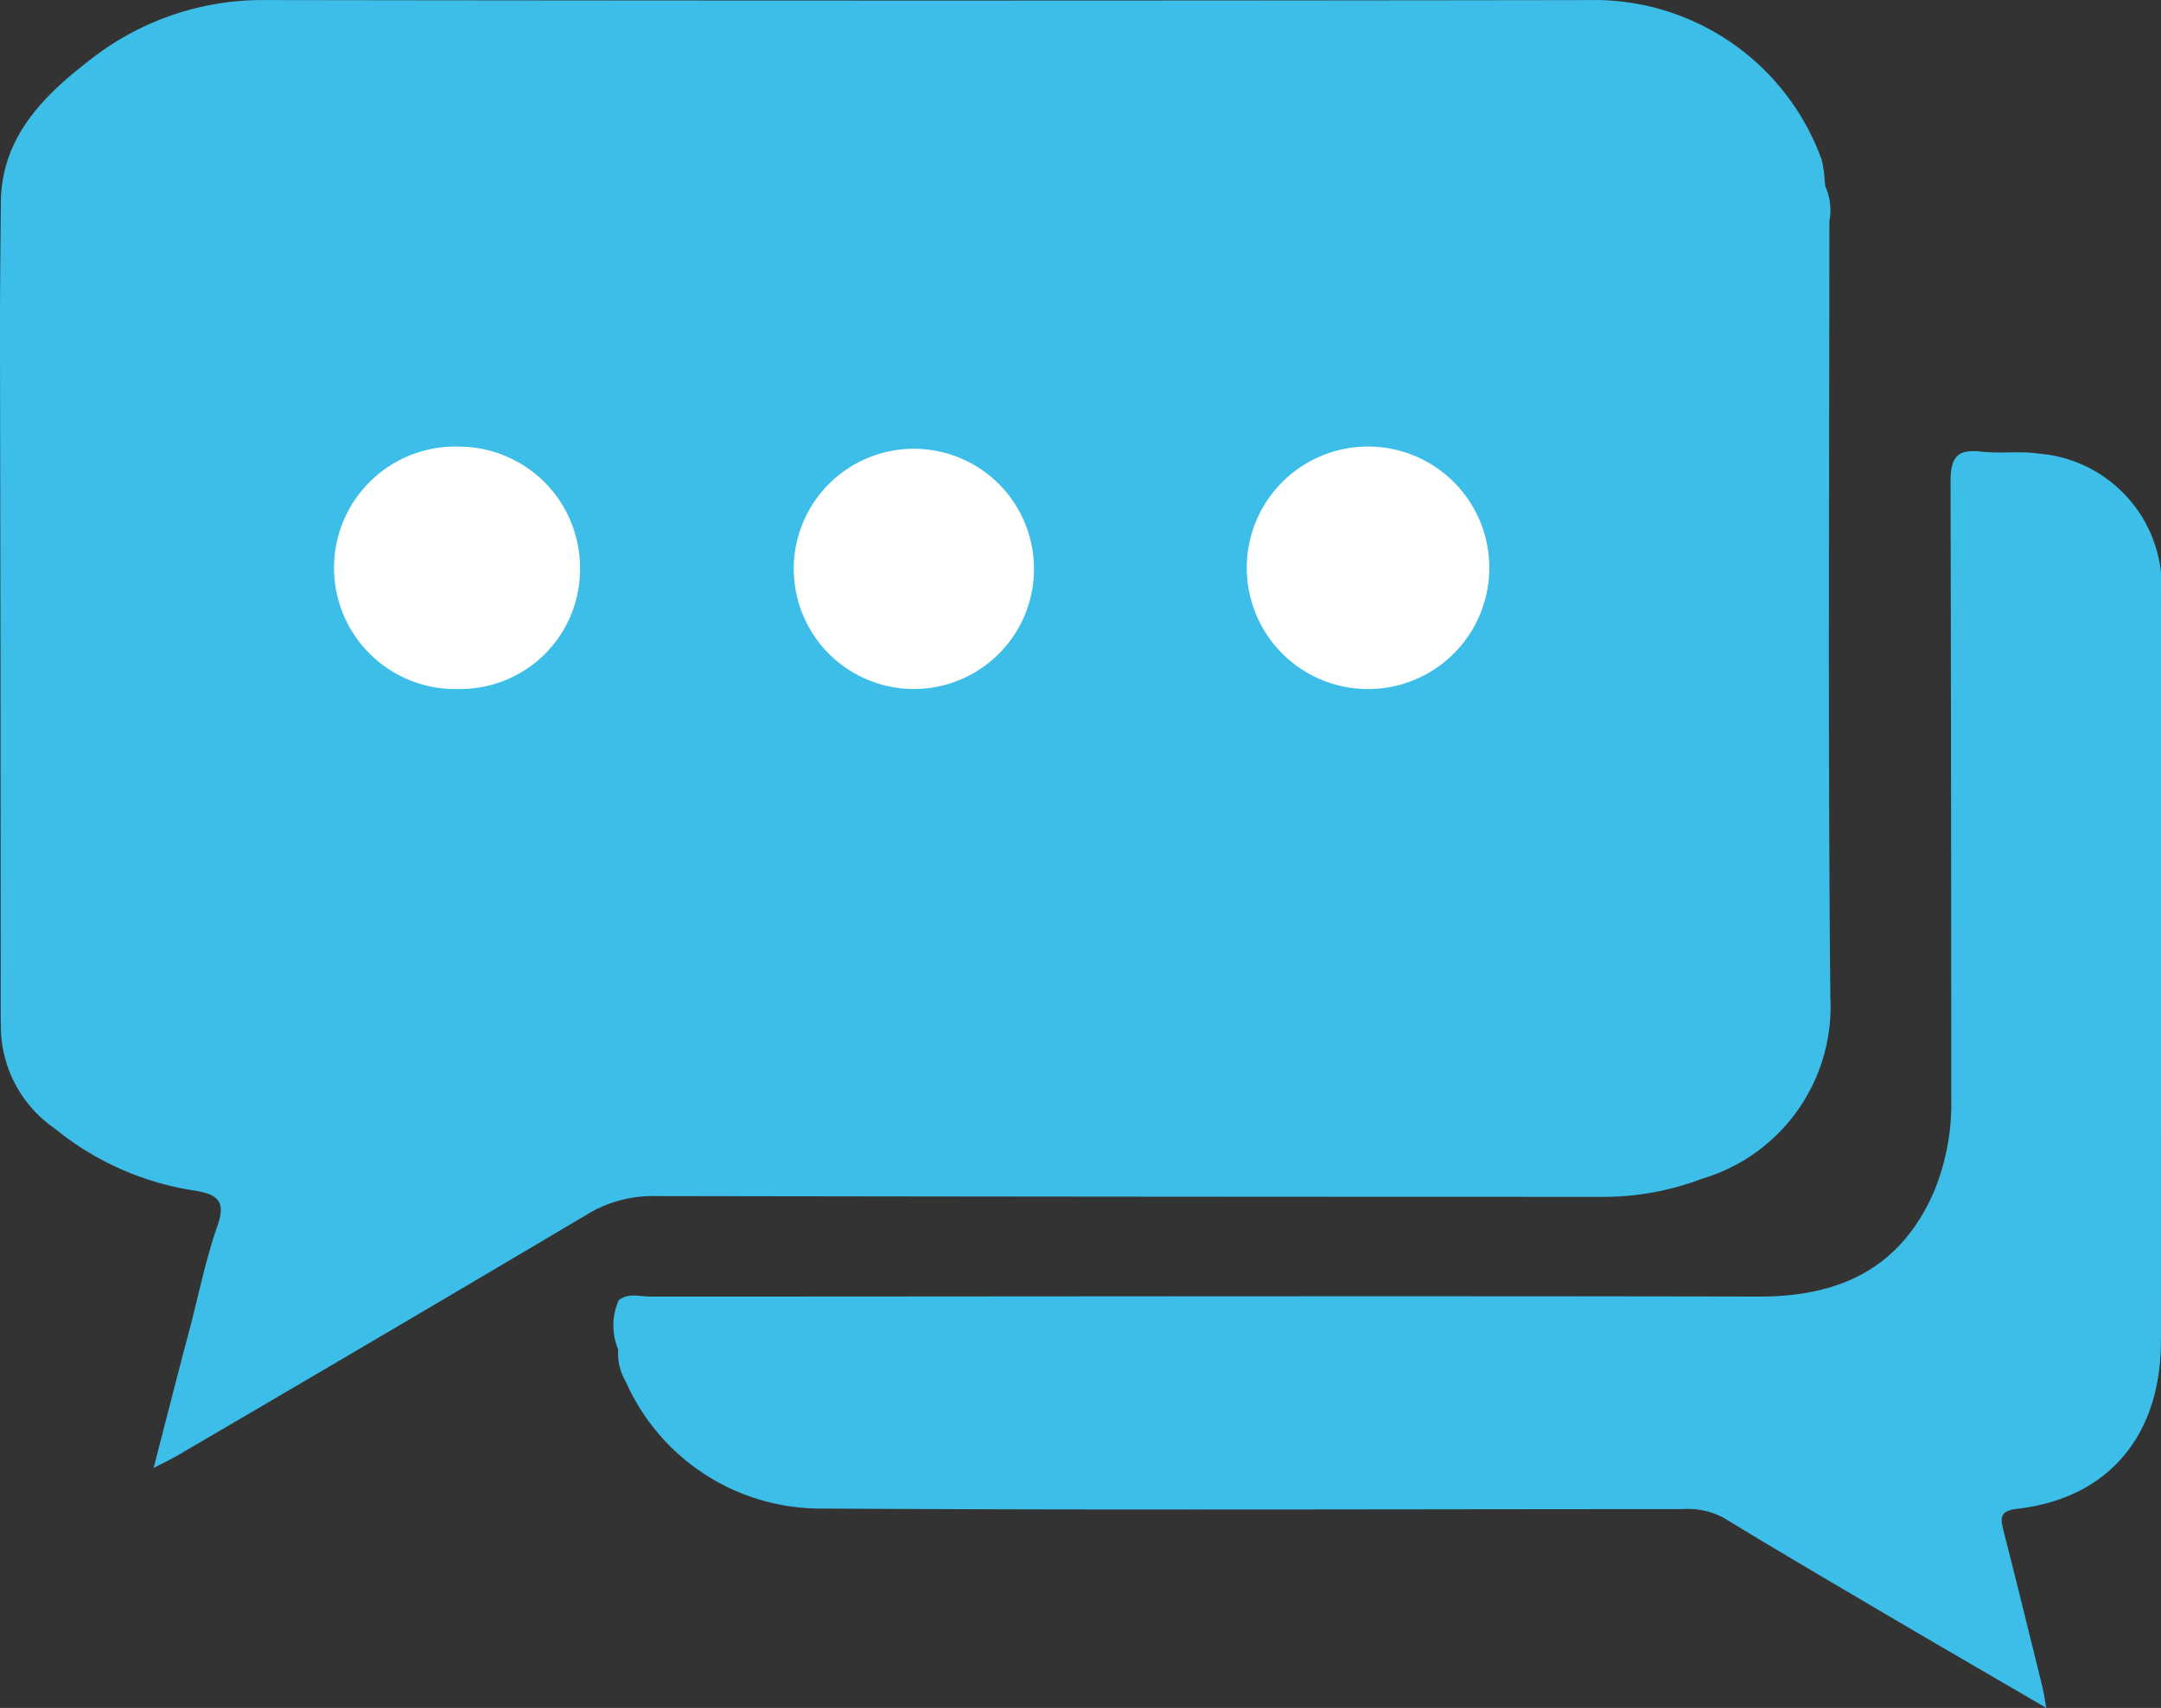 <svg xmlns="http://www.w3.org/2000/svg" width="67.716" height="53.521" viewBox="0 0 67.716 53.521">
  <rect x="0" y="0" width="67.716" height="53.521" fill="#333333" stroke="none"/>
  <g id="Bot" transform="translate(-123.14 -129.117)">
    <path id="Caminho_10320" data-name="Caminho 10320" d="M123.229,135.509c0-2.113,1.37-3.425,2.863-4.569a8.742,8.742,0,0,1,5.459-1.821q20.889.031,41.78,0a7.577,7.577,0,0,1,6.96,5.018,4,4,0,0,1,.081.507c-.171.262-.076.562-.076.842V160.08a2.1,2.1,0,0,1,0,.493v-24.7c0-.307-.1-.633.1-.924a1.788,1.788,0,0,1,.131,1.094c0,8.112-.047,16.225.031,24.335a5.62,5.62,0,0,1-4.013,5.674,8.677,8.677,0,0,1-3.2.57q-14.842,0-29.686-.024a3.937,3.937,0,0,0-2.1.6q-6.378,3.779-12.782,7.522c-.194.113-.4.21-.761.4.417-1.611.787-3.071,1.176-4.527.262-1.029.478-2.076.829-3.076.286-.811-.06-.982-.743-1.094a9.089,9.089,0,0,1-4.359-1.942,3.9,3.9,0,0,1-1.69-3.233c.155-.2.094-.444.094-.669v-24.4C123.321,135.952,123.381,135.713,123.229,135.509Z" transform="translate(-0.063)" fill="#3dbee8"/>
    <path id="Caminho_10321" data-name="Caminho 10321" d="M245.281,210.812c.024,3-1.632,4.987-4.493,5.317-.609.068-.525.328-.428.735.412,1.611.808,3.228,1.207,4.845.039.16.06.325.123.661-1.8-1.05-3.475-2.018-5.141-3s-3.32-1.95-4.963-2.953a2.383,2.383,0,0,0-1.312-.276c-8.971,0-17.941.037-26.912-.018a6.677,6.677,0,0,1-6.183-3.974,1.716,1.716,0,0,1-.239-.992c.066-1.593-.262-1.467,1.483-1.467h34.14a8.049,8.049,0,0,1,.884,0H197.782a1.516,1.516,0,0,1-.842-.079c.3-.262.664-.131.995-.131,11.593,0,23.183-.024,34.773,0,2.53,0,4.414-.9,5.454-3.268a7.215,7.215,0,0,0,.549-2.942q0-9.665-.021-19.327c0-.787.22-1.024.968-.94.6.066,1.218-.026,1.808.063a4.184,4.184,0,0,1,3.819,4.6,1.2,1.2,0,0,0-.089.753v21.629A1.253,1.253,0,0,0,245.281,210.812Z" transform="translate(-54.428 -39.733)" fill="#3dbee8"/>
    <path id="Caminho_10322" data-name="Caminho 10322" d="M196.534,284.4h37.085a1.69,1.69,0,0,1-1.021.168H198.1c-1.22,0-1.218,0-1.43,1.178-.013.076-.094.139-.144.2A1.94,1.94,0,0,1,196.534,284.4Z" transform="translate(-54.009 -114.528)" fill="#3dbee8"/>
    <path id="Caminho_10323" data-name="Caminho 10323" d="M340.257,150.512q0,12.6-.024,25.177a1.962,1.962,0,0,1-.079.947,1.841,1.841,0,0,1-.084-.94q0-12.112.016-24.227c0-.407-.346-.9.144-1.26A2.805,2.805,0,0,0,340.257,150.512Z" transform="translate(-159.92 -15.557)" fill="#3dbee8"/>
    <path id="Caminho_10324" data-name="Caminho 10324" d="M123.166,153.47c.289.262.173.591.173.892v23.949c0,.3.115.64-.176.892q0-10.976-.024-21.946C123.14,155.995,123.156,154.732,123.166,153.47Z" transform="translate(0 -17.961)" fill="#3dbee8"/>
    <path id="Caminho_10325" data-name="Caminho 10325" d="M380.6,223.978c-.283-.262-.171-.591-.171-.892V201.73c0-.3-.113-.64.173-.89Q380.6,212.412,380.6,223.978Z" transform="translate(-189.745 -52.899)" fill="#3dbee8"/>
    <path id="Caminho_10326" data-name="Caminho 10326" d="M217.909,186.225a3.764,3.764,0,1,1,1.071,2.682,3.774,3.774,0,0,1-1.071-2.682Z" transform="translate(-69.896 -39.333)" fill="#fff"/>
    <path id="Caminho_10327" data-name="Caminho 10327" d="M171.066,186.25a3.75,3.75,0,0,1-3.745,3.792,3.8,3.8,0,1,1,0-7.593A3.8,3.8,0,0,1,171.066,186.25Z" transform="translate(-29.751 -39.335)" fill="#fff"/>
    <path id="Caminho_10328" data-name="Caminho 10328" d="M275.8,190.045a3.8,3.8,0,1,1,3.825-3.77A3.8,3.8,0,0,1,275.8,190.045Z" transform="translate(-109.817 -39.335)" fill="#fff"/>
  </g>
</svg>
